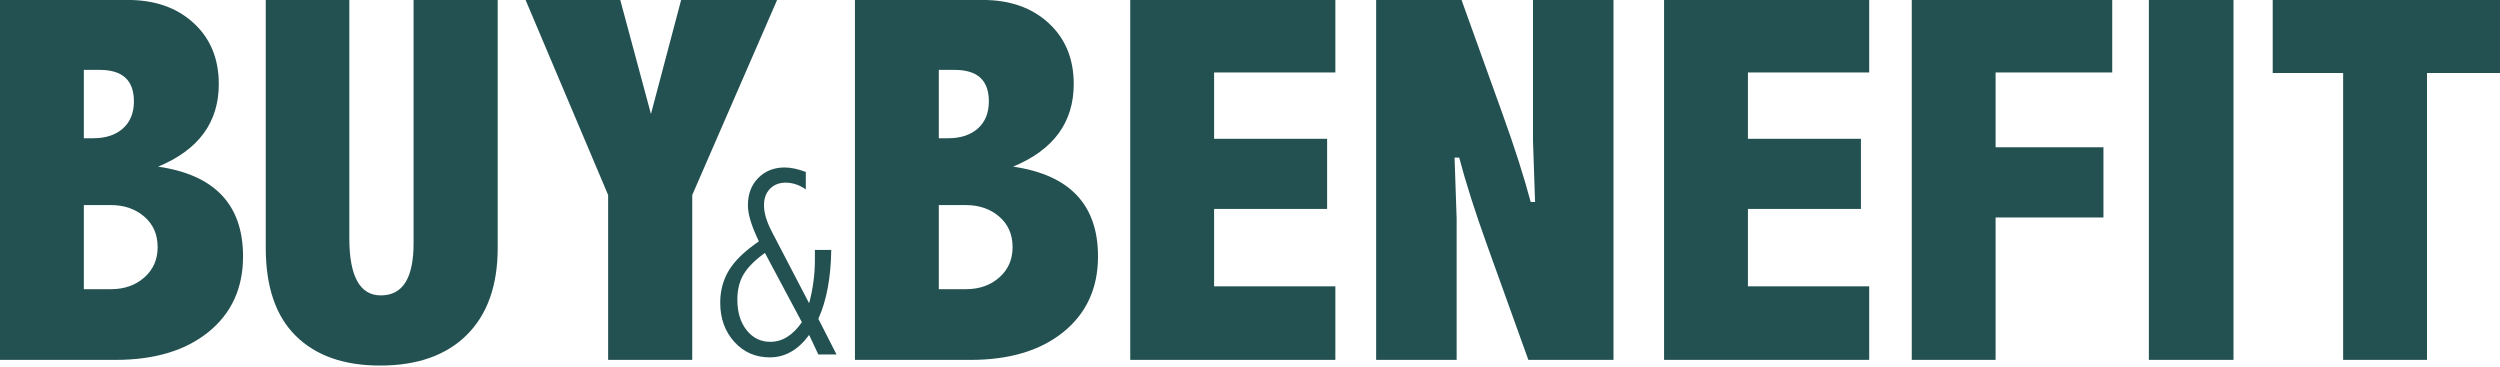 <svg xmlns="http://www.w3.org/2000/svg" xmlns:xlink="http://www.w3.org/1999/xlink" xmlns:serif="http://www.serif.com/" width="100%" height="100%" viewBox="0 0 1186 174" xml:space="preserve" style="fill-rule:evenodd;clip-rule:evenodd;stroke-linejoin:round;stroke-miterlimit:2;">  <path d="M196.201,-0.019l0,115.425c0,8.236 -1.284,14.419 -3.854,18.541c-2.569,4.124 -6.468,6.185 -11.688,6.185c-4.982,0 -8.714,-2.268 -11.197,-6.797c-2.498,-4.53 -3.74,-11.281 -3.74,-20.262l0,-113.092l-39.654,-0l-0,117.62c-0,18.447 4.749,32.366 14.258,41.742c9.505,9.384 22.828,14.08 39.968,14.08c17.706,-0 31.435,-4.865 41.182,-14.565c9.756,-9.715 14.63,-23.463 14.63,-41.257l-0,-117.62l-39.905,-0Zm314.647,92.659c-6.686,-7.101 -16.77,-11.628 -30.232,-13.587c9.63,-3.999 16.83,-9.266 21.605,-15.795c4.774,-6.526 7.157,-14.319 7.157,-23.375c0,-11.995 -3.974,-21.647 -11.932,-28.95c-7.956,-7.301 -18.336,-10.951 -31.148,-10.951l-60.714,0l-0,170.748l54.837,-0c18.522,-0 33.232,-4.431 44.122,-13.277c10.893,-8.858 16.346,-20.794 16.346,-35.812c-0,-12.238 -3.348,-21.9 -10.041,-29.001Zm-510.853,-92.659l0,170.747l54.835,0c18.524,0 33.232,-4.431 44.125,-13.276c10.892,-8.859 16.344,-20.794 16.344,-35.808c0,-12.242 -3.346,-21.904 -10.041,-29.001c-6.689,-7.101 -16.768,-11.632 -30.23,-13.587c9.633,-4.004 16.827,-9.27 21.603,-15.796c4.775,-6.53 7.162,-14.323 7.162,-23.377c-0,-11.997 -3.975,-21.645 -11.938,-28.951c-7.957,-7.301 -18.34,-10.951 -31.146,-10.951l-60.714,-0Zm652.844,170.746l38.188,0l-0,-67.072l-0.984,-28.887l2.204,0c3.101,11.828 7.55,25.786 13.342,41.861l19.459,54.098l40.391,0l-0,-170.745l-38.185,0l-0,66.951l0.984,28.886l-2.08,0c-3.108,-11.745 -7.553,-25.661 -13.348,-41.738l-19.46,-54.099l-40.511,0l-0,170.745Zm254.095,-170.749l-0,170.748l39.779,0l0,-67.557l51.159,-0l-0,-33.297l-51.159,0l0,-35.491l55.329,0l0,-34.403l-95.108,0Zm-370.748,0l-0,170.748l97.307,0l-0,-34.888l-57.528,-0l0,-36.715l53.617,0l-0,-33.289l-53.617,-0l0,-31.453l57.528,0l-0,-34.403l-97.307,0Zm253.243,0l-0,170.748l97.317,0l0,-34.888l-57.533,-0l-0,-36.715l53.612,0l0,-33.289l-53.612,-0l-0,-31.453l57.533,0l0,-34.403l-97.317,0Zm288.743,0l-0,34.642l33.414,0l0,136.106l39.78,0l-0,-136.106l34.639,0l-0,-34.642l-107.833,0Zm-18.599,0l-40.154,0l-0,170.748l40.154,-0l0,-170.748Zm-736.444,-0.001l-14.318,54.11l-14.561,-54.11l-44.922,0l39.169,92.54l0,78.209l39.899,-0l-0,-78.209l40.265,-92.54l-45.532,0Zm65.098,151.283c3.903,-8.674 5.952,-19.57 6.116,-32.7l-7.758,-0l0,4.806c0,6.836 -0.916,13.669 -2.747,20.502l-17.601,-33.812c-2.529,-4.798 -3.8,-9.038 -3.8,-12.701c0,-3.255 0.952,-5.852 2.844,-7.794c1.898,-1.936 4.371,-2.907 7.418,-2.907c3.296,0 6.483,1.064 9.573,3.186l-0,-8.252c-3.715,-1.424 -7.075,-2.134 -10.076,-2.134c-5.003,-0 -9.153,1.648 -12.445,4.941c-3.301,3.29 -4.949,7.64 -4.949,13.055c0,3.755 1.381,8.664 4.139,14.748l1.059,2.312c-6.754,4.635 -11.503,9.223 -14.229,13.78c-2.737,4.542 -4.099,9.662 -4.099,15.334c-0,7.422 2.219,13.598 6.668,18.536c4.456,4.921 10.062,7.383 16.838,7.383c7.271,-0 13.494,-3.554 18.678,-10.65l4.356,9.276l8.635,0l-8.62,-16.909Zm-22.771,10.904c-4.6,-0 -8.357,-1.852 -11.271,-5.544c-2.923,-3.686 -4.386,-8.514 -4.386,-14.484c0,-4.756 1.01,-8.787 3.022,-12.102c2.012,-3.322 5.367,-6.668 10.062,-10.048l17.526,32.862c-4.296,6.208 -9.284,9.316 -14.953,9.316Zm108.613,-30.547c-4.204,3.718 -9.484,5.573 -15.846,5.573l-12.859,0l-0,-39.901l12.859,0c6.276,0 11.543,1.813 15.785,5.446c4.243,3.632 6.361,8.466 6.361,14.507c0,5.873 -2.097,10.665 -6.3,14.375Zm-434.295,-34.329l12.86,-0c6.273,-0 11.54,1.812 15.785,5.444c4.243,3.634 6.362,8.471 6.362,14.507c-0,5.878 -2.098,10.666 -6.304,14.377c-4.203,3.722 -9.48,5.573 -15.843,5.573l-12.86,0l0,-39.901Zm405.59,-64.134l7.468,0c5.462,0 9.548,1.241 12.245,3.725c2.691,2.491 4.036,6.229 4.036,11.204c-0,5.473 -1.737,9.751 -5.199,12.851c-3.472,3.102 -8.189,4.65 -14.14,4.65l-4.41,-0l-0,-32.43Zm-405.59,-0.001l7.465,0c5.466,0 9.552,1.242 12.246,3.728c2.69,2.491 4.043,6.227 4.043,11.205c-0,5.472 -1.742,9.747 -5.202,12.851c-3.476,3.097 -8.189,4.646 -14.141,4.646l-4.411,0l0,-32.43Z" style="fill:#235152;fill-rule:nonzero;"></path></svg>